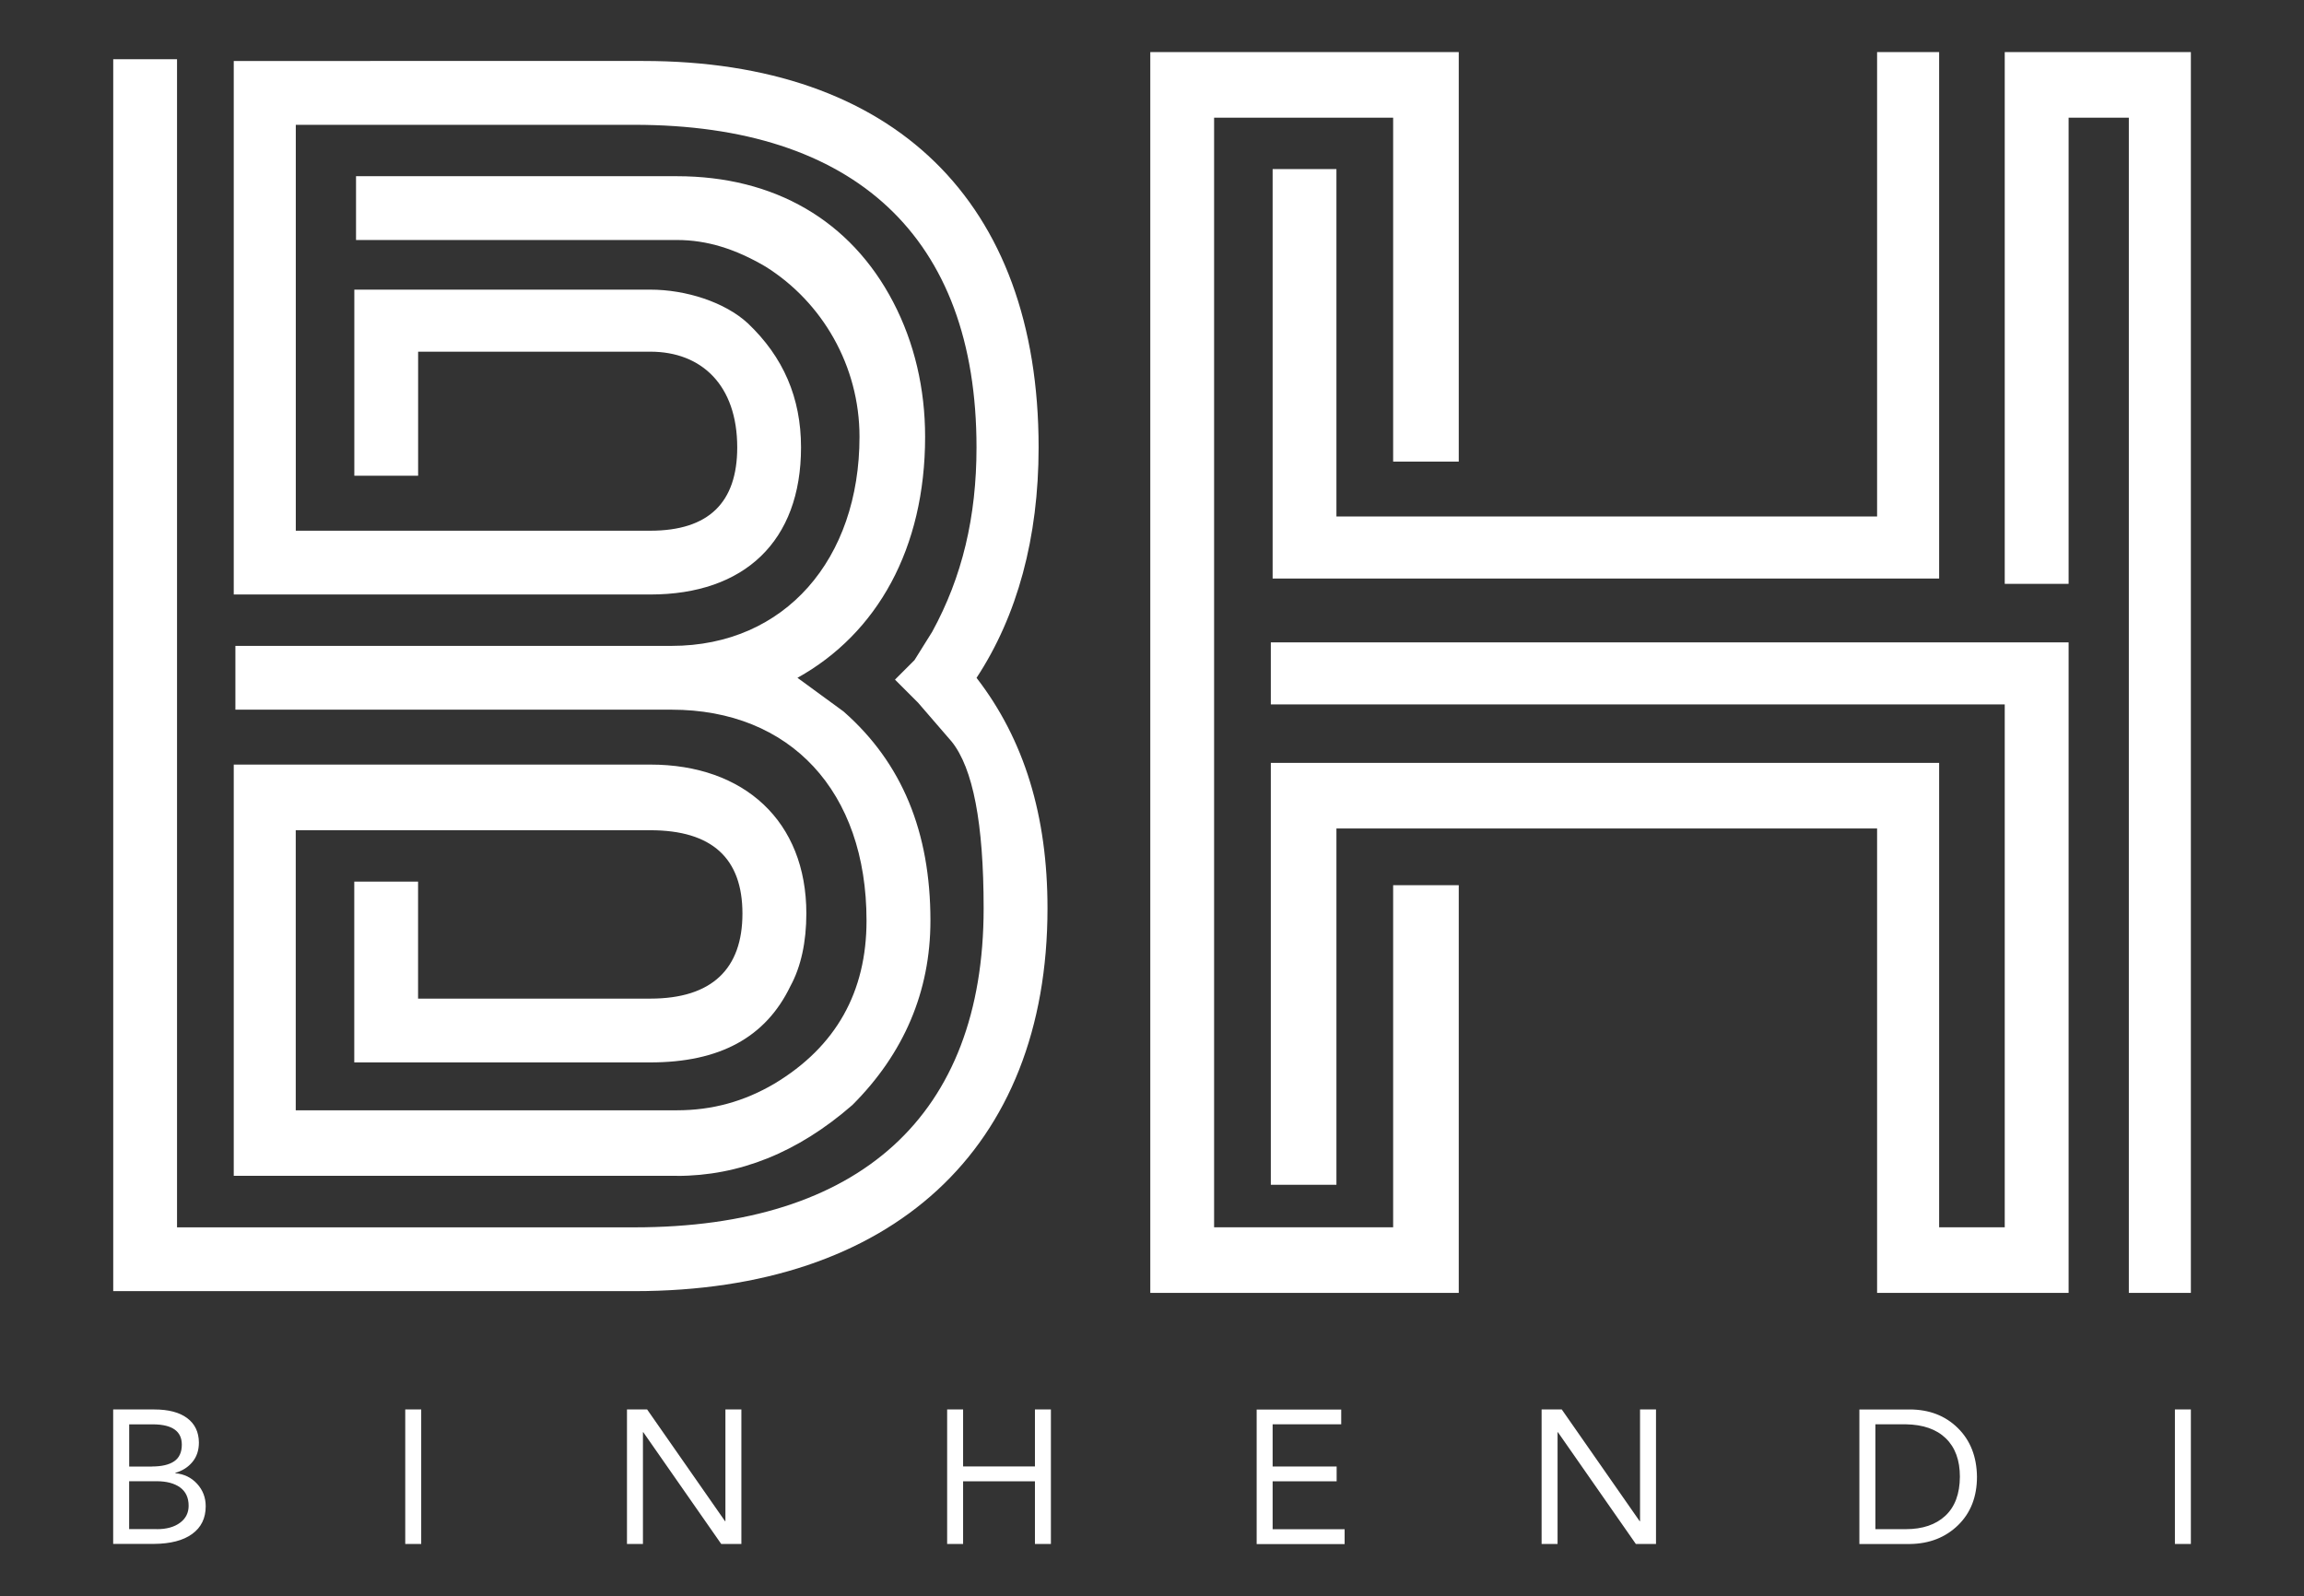 <?xml version="1.0" encoding="UTF-8"?>
<svg xmlns="http://www.w3.org/2000/svg" id="Layer_1" data-name="Layer 1" viewBox="0 0 433 300">
  <rect x="0" y="0" width="433" height="300" fill="#333333" stroke="none"/>
  <defs>
    <style>      .cls-1 {        fill: #fff;      }    </style>
  </defs>
  <g>
    <g id="SvgjsG1181">
      <path class="cls-1" d="M183.53,127.4c7.66-11.66,11.66-26.32,11.66-43.31,0-46.31-27.32-72.63-74.3-72.63H43.93v100.28h78.29c17.66,0,28.32-9.99,28.32-27.65,0-9.33-3.33-16.99-9.99-23.32-4.33-4-11.66-6.33-18.32-6.33h-55.64v34.98h11.99v-23.32h43.64c9.66,0,16.33,6.33,16.33,17.99,0,10.33-5.33,15.66-16.33,15.66H55.59V23.46h63.63c41.31,0,64.3,20.99,64.3,60.64,0,12.99-2.67,24.32-8.33,34.65l-3.33,5.33-3.66,3.66,4.33,4.33,6.33,7.33c4,5,6,15.33,6,31.32,0,38.98-23.32,59.97-65.63,59.97H33.27V11.13h-11.99v231.55h97.95c48.31,0,77.63-26.65,77.63-71.96,0-17.32-4.33-31.65-13.33-43.31h0ZM127.22,221.02c11.66,0,22.66-4.33,32.98-13.33,9.66-9.66,14.66-21.32,14.66-34.65,0-16.66-5.33-29.65-16.33-39.31l-8.66-6.33c14.99-8.33,23.99-24.32,23.99-45.31,0-9-2-17.66-6-25.32-8-15.33-22.32-23.65-40.65-23.65h-60.3v11.99h60.3c5.66,0,10.99,1.67,16.66,5,10.66,6.66,17.66,18.66,17.66,31.98,0,22.99-13.99,39.31-35.32,39.31H44.24v11.99h81.96c22.32,0,36.65,15.33,36.65,39.65,0,13.33-5.66,23.65-17.32,30.65-5.66,3.33-11.66,5-18.32,5H55.58v-52.64h66.63c11.66,0,17.32,5.33,17.32,15.66s-5.66,15.99-17.32,15.99h-43.64v-21.99h-11.99v33.98h55.64c12.99,0,21.66-4.66,26.32-14.33,2-3.66,3-8.33,3-13.66,0-17.32-11.66-27.99-29.32-27.99H43.93v77.29h83.29v.02Z"></path>
    </g>
    <g id="SvgjsG1182">
      <path class="cls-1" d="M28.99,264.92c2.67,0,4.73.54,6.18,1.62s2.19,2.61,2.21,4.59c0,1.45-.4,2.67-1.2,3.64-.8.98-1.87,1.67-3.23,2.07v.07c1.64.14,3.01.8,4.09,1.98s1.62,2.59,1.62,4.23c0,2.24-.85,3.97-2.54,5.2-1.69,1.23-4.09,1.85-7.21,1.87h-7.64v-25.28h7.72ZM28.56,275.64c1.83,0,3.23-.33,4.18-.98.95-.65,1.43-1.7,1.43-3.12,0-2.5-1.76-3.77-5.28-3.82h-4.61v7.93h4.28ZM29.49,287.42c1.81,0,3.26-.4,4.34-1.2s1.62-1.86,1.62-3.2c0-1.52-.54-2.67-1.61-3.45-1.07-.77-2.54-1.16-4.39-1.16h-5.18v9h5.22ZM79.16,264.92v25.28h-3v-25.28h3ZM121.62,264.92l14.64,21h.07v-21h3v25.28h-3.79l-14.64-21h-.07v21h-3v-25.28h3.79ZM181,264.92v10.71h13.5v-10.71h3v25.28h-3v-11.78h-13.5v11.78h-3v-25.28h3ZM252.06,264.92v2.79h-12.89v7.93h12.03v2.79h-12.03v9h13.53v2.79h-16.53v-25.28h15.89v-.02ZM293.51,264.92l14.64,21h.07v-21h3v25.28h-3.79l-14.64-21h-.07v21h-3v-25.28h3.79ZM358.86,264.92c3.69,0,6.71,1.16,9.07,3.48s3.56,5.37,3.61,9.16c0,3.76-1.18,6.8-3.55,9.11s-5.39,3.49-9.05,3.54h-9.5v-25.28h9.43-.01ZM358.15,287.42c3.17,0,5.65-.84,7.45-2.52s2.71-4.12,2.73-7.34c0-3.09-.88-5.5-2.64-7.21s-4.27-2.59-7.53-2.64h-5.71v19.71h5.71,0ZM411.74,264.92v25.28h-3v-25.28h3Z"></path>
    </g>
  </g>
  <g>
    <polygon class="cls-1" points="216.18 9.79 274.15 9.79 274.15 86.76 261.82 86.76 261.82 22.12 228.17 22.12 228.17 230.68 261.82 230.68 261.82 166.38 274.15 166.38 274.15 243.01 216.18 243.01 216.18 9.79 216.18 9.79"></polygon>
    <polygon class="cls-1" points="239.17 31.78 251.16 31.78 251.16 97.08 352.77 97.08 352.77 9.79 364.43 9.79 364.43 108.74 239.17 108.74 239.17 31.78 239.17 31.78"></polygon>
    <polygon class="cls-1" points="400.08 22.12 388.76 22.12 388.76 109.74 376.76 109.74 376.76 9.79 411.74 9.79 411.74 243.01 400.08 243.01 400.08 22.12"></polygon>
    <polygon class="cls-1" points="352.77 155.72 251.16 155.72 251.16 222.69 238.83 222.69 238.83 143.39 364.43 143.39 364.43 230.68 376.76 230.68 376.76 132.4 238.83 132.4 238.83 120.74 388.76 120.74 388.76 243.01 352.77 243.01 352.77 155.72 352.77 155.72"></polygon>
  </g>
</svg>
